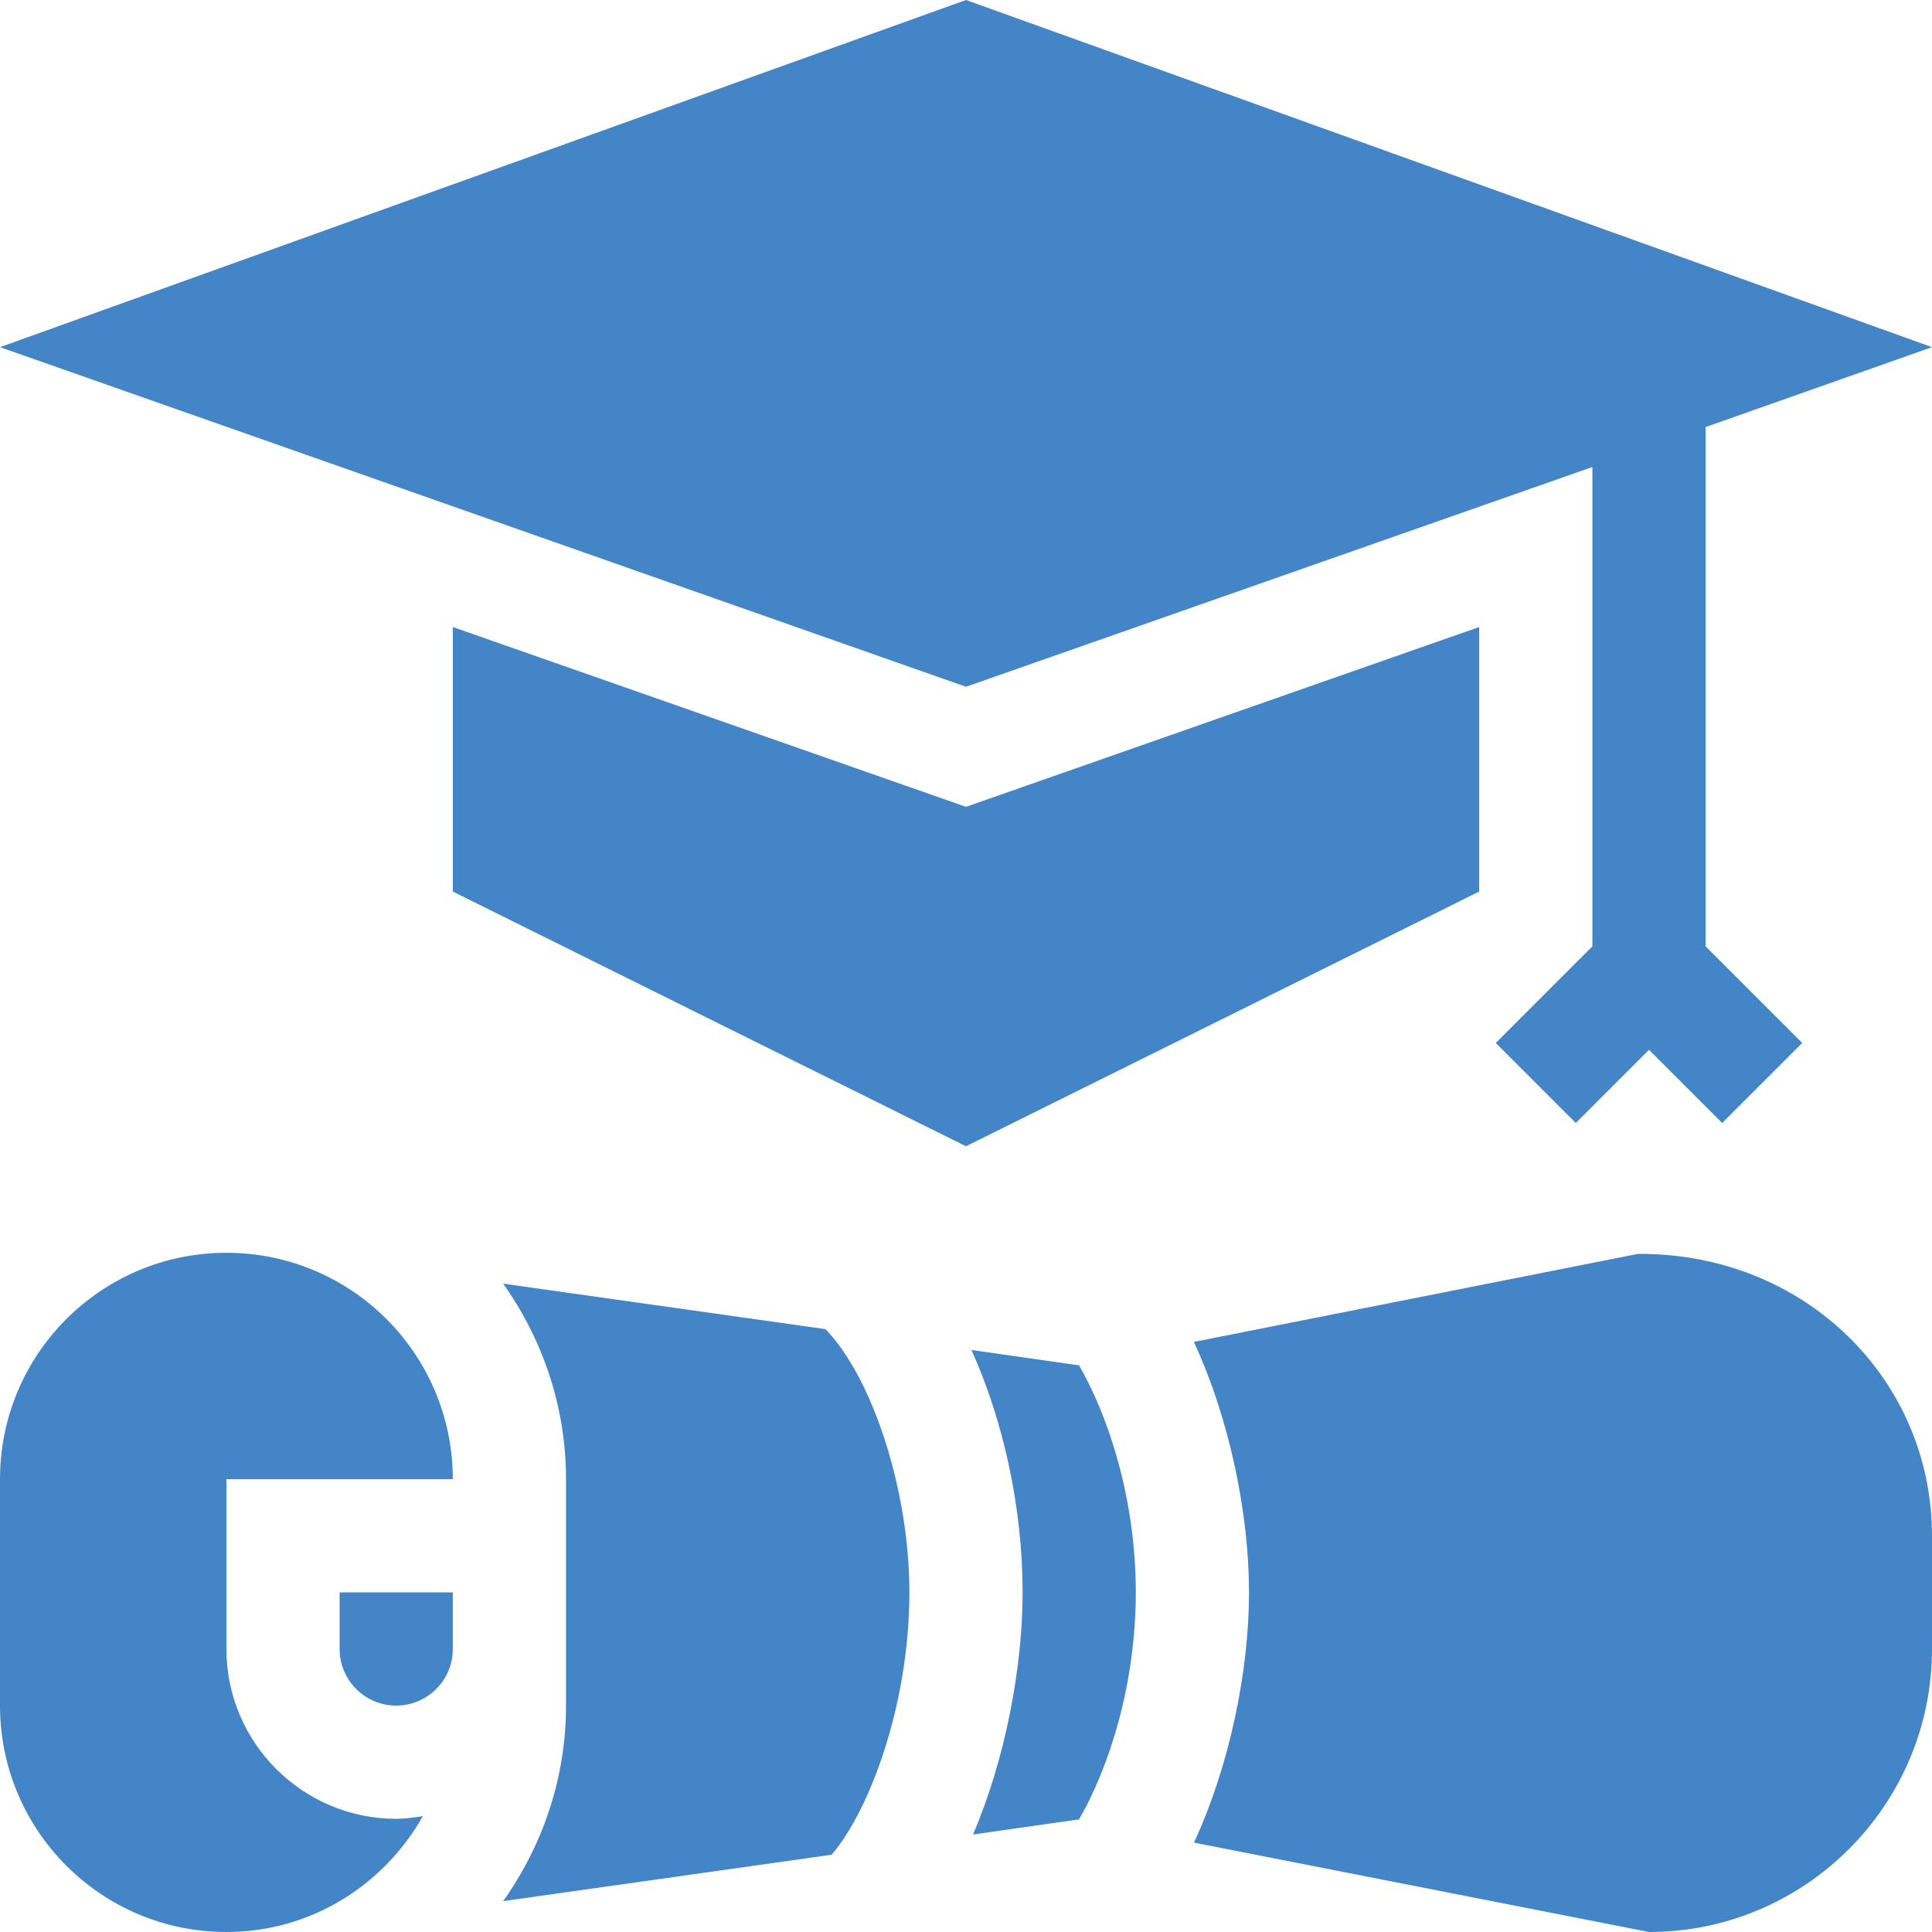 <svg xmlns="http://www.w3.org/2000/svg" xmlns:xlink="http://www.w3.org/1999/xlink" version="1.1" id="Layer_1" x="0px" y="0px" viewBox="0 0 512 512" style="enable-background:new 0 0 512 512;" xml:space="preserve" width="512" height="512" class="svg replaced-svg">
<g>
	<polygon points="422,123.765 422,250.789 396.395,276.395 417.605,297.605 437,278.211 456.395,297.605 477.605,276.395    452,250.789 452,113.176 512,92 256,0 0,92 256,182  " fill="#4485c7"></polygon>
	<polygon points="392,166.167 256,213.816 120,166.167 120,236.272 256,303.772 392,236.272  " fill="#4485c7"></polygon>
	<path d="M105,452c8.276,0,15-6.724,15-15v-15H90v15C90,445.276,96.724,452,105,452z" fill="#4485c7"></path>
	<path d="M60,512c22.441,0,41.774-12.468,52.066-30.714c-2.318,0.37-4.647,0.714-7.066,0.714c-24.814,0-45-20.186-45-45v-45h60   c0-33.137-26.863-60-60-60S0,358.863,0,392v60C0,485.137,26.863,512,60,512z" fill="#4485c7"></path>
	<path d="M285.59,482.205l0.319,0.064C293.822,468.551,301,446.637,301,422c0-24.646-7.181-46.567-15.099-60.284l-0.326,0.064   l-28.129-4.017C265.864,376.42,271,399.462,271,422c0,19.638-4.477,43.918-13.14,64.167L285.59,482.205z" fill="#4485c7"></path>
	<path d="M434.627,332.293c-0.19,0-0.381,0-0.571,0l-117.669,23.328C325.904,376.143,331,401.26,331,422   c0,20.718-5.09,45.802-14.586,66.312L437,512c41.353,0,75-33.647,75-75v-30C512,365.823,478.646,332.293,434.627,332.293z" fill="#4485c7"></path>
	<path d="M133.345,503.819l87.019-12.292C230.149,480.312,241,452.119,241,422c0-26.84-9.686-56.83-22.244-69.765l-85.415-12.057   C143.749,354.859,150,372.673,150,392v60C150,471.325,143.751,489.139,133.345,503.819z" fill="#4485c7"></path>
</g>















</svg>